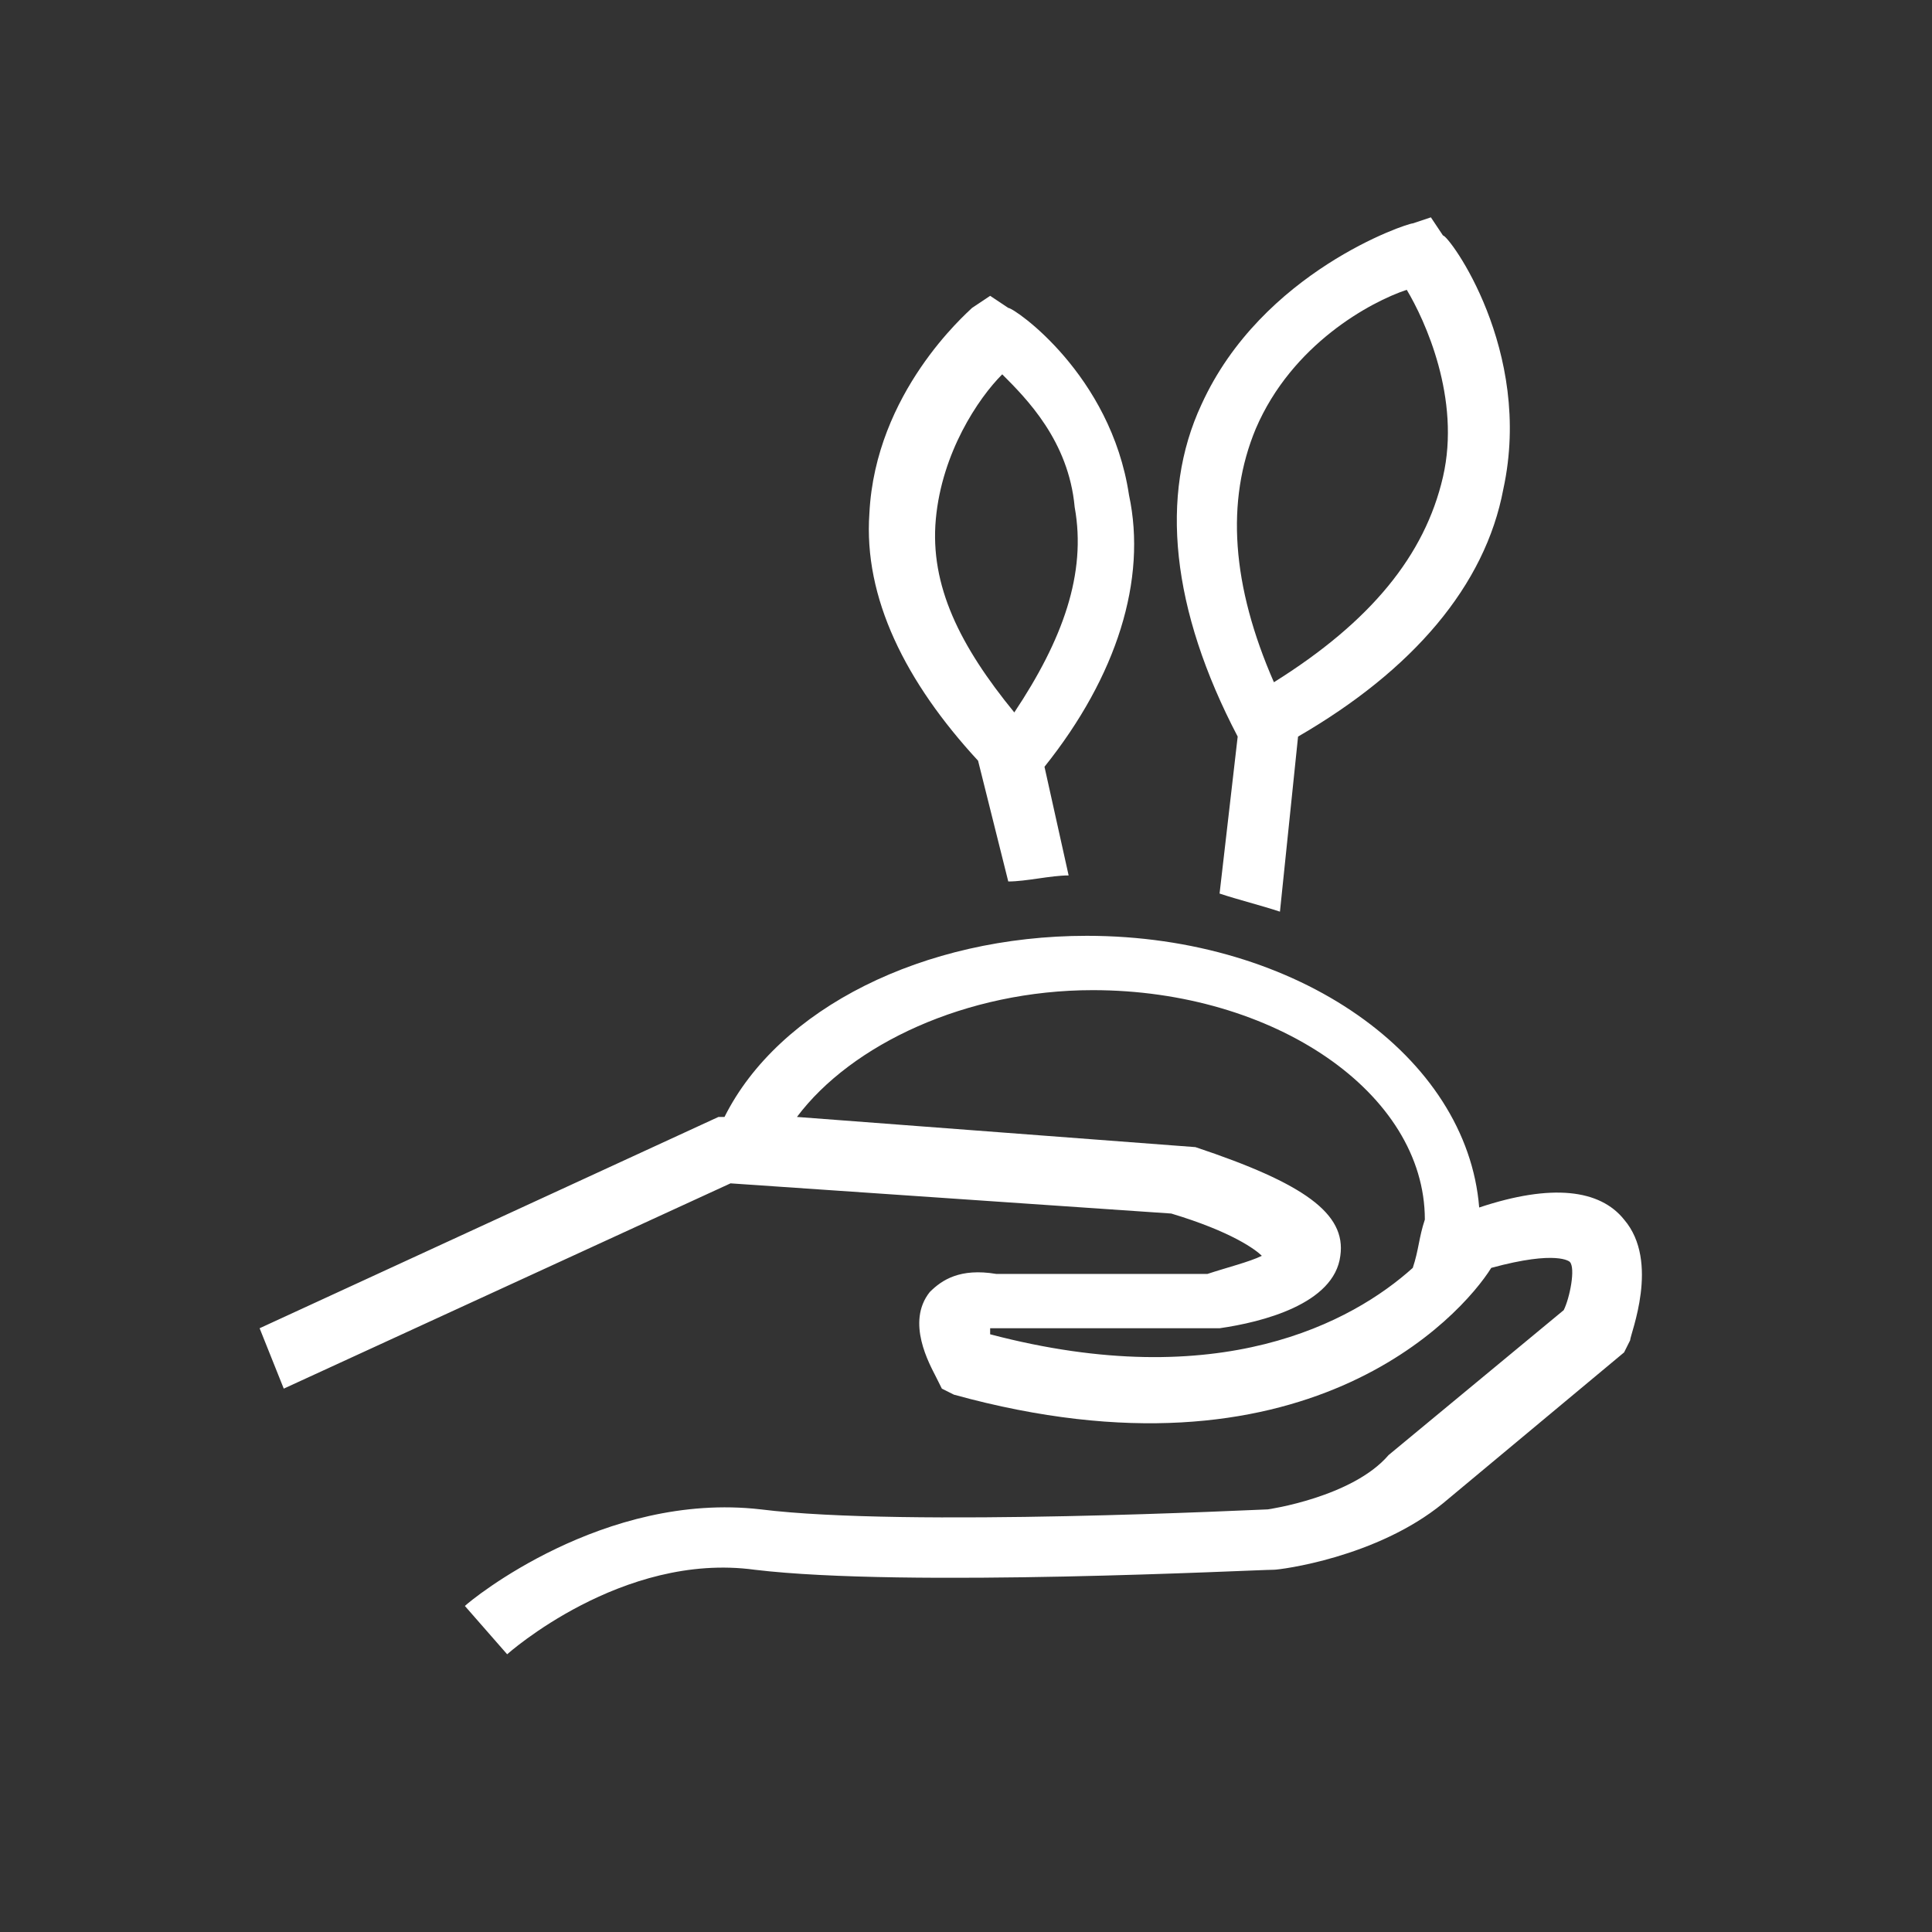 <svg enable-background="new 0 0 32 32" viewBox="0 0 32 32" xmlns="http://www.w3.org/2000/svg"><rect x="0" y="0" width="32" height="32" fill="#333333" stroke="none"/><g fill="#fff"><path d="m16.7 14.6c.3 0 .7-.1 1-.1l-.4-1.8c1.2-1.5 1.7-3.1 1.4-4.5-.3-2-1.9-3.1-2-3.1l-.3-.2-.3.2c-.1.1-1.6 1.4-1.7 3.4-.1 1.4.6 2.8 1.8 4.1zm-.1-8.4c.4.4 1.1 1.1 1.2 2.2.2 1.1-.2 2.2-1 3.4-.9-1.1-1.4-2.1-1.3-3.2s.7-2 1.1-2.4z"/><path d="m20.5 12.2-.3 2.6c.3.1.7.2 1 .3l.3-2.9c1.9-1.1 3.1-2.5 3.4-4.1.5-2.3-.9-4.2-1-4.2l-.2-.3-.3.1c-.1 0-2.5.8-3.5 3-.7 1.5-.5 3.4.6 5.5zm.3-5.1c.6-1.4 1.9-2.1 2.5-2.3.3.5.9 1.8.6 3.1s-1.2 2.4-2.8 3.4c-.7-1.6-.8-3-.3-4.2z"/><path d="m26.9 20.2c-.4-.5-1.2-.6-2.4-.2-.2-2.5-3-4.5-6.5-4.5-2.7 0-5.1 1.2-6 3h-.1l-7.6 3.5.4 1 7.4-3.4 7.3.5c1 .3 1.4.6 1.5.7-.2.1-.6.2-.9.3h-3.5c-.6-.1-.9.1-1.1.3-.4.5 0 1.2.1 1.4l.1.2.2.1c5.8 1.6 8.4-1.3 8.9-2.1 1.1-.3 1.3-.1 1.3-.1.1.1 0 .6-.1.8l-2.9 2.4c-.6.7-2 .9-2 .9-.1 0-6 .3-8.4 0-2.6-.3-4.8 1.5-4.9 1.6l.7.8s1.9-1.7 4.1-1.4c2.5.3 8.3 0 8.6 0 .1 0 1.7-.2 2.8-1.1l3-2.5.1-.2c0-.1.5-1.3-.1-2zm-3.5.8c-1 .9-3.2 2.1-7 1.1v-.1h.1.1 3.6c.7-.1 1.9-.4 2-1.2.1-.7-.6-1.2-2.4-1.8l-6.6-.5c.9-1.2 2.8-2.1 4.9-2.1 3 0 5.5 1.7 5.5 3.8-.1.3-.1.5-.2.8z"/></g></svg>